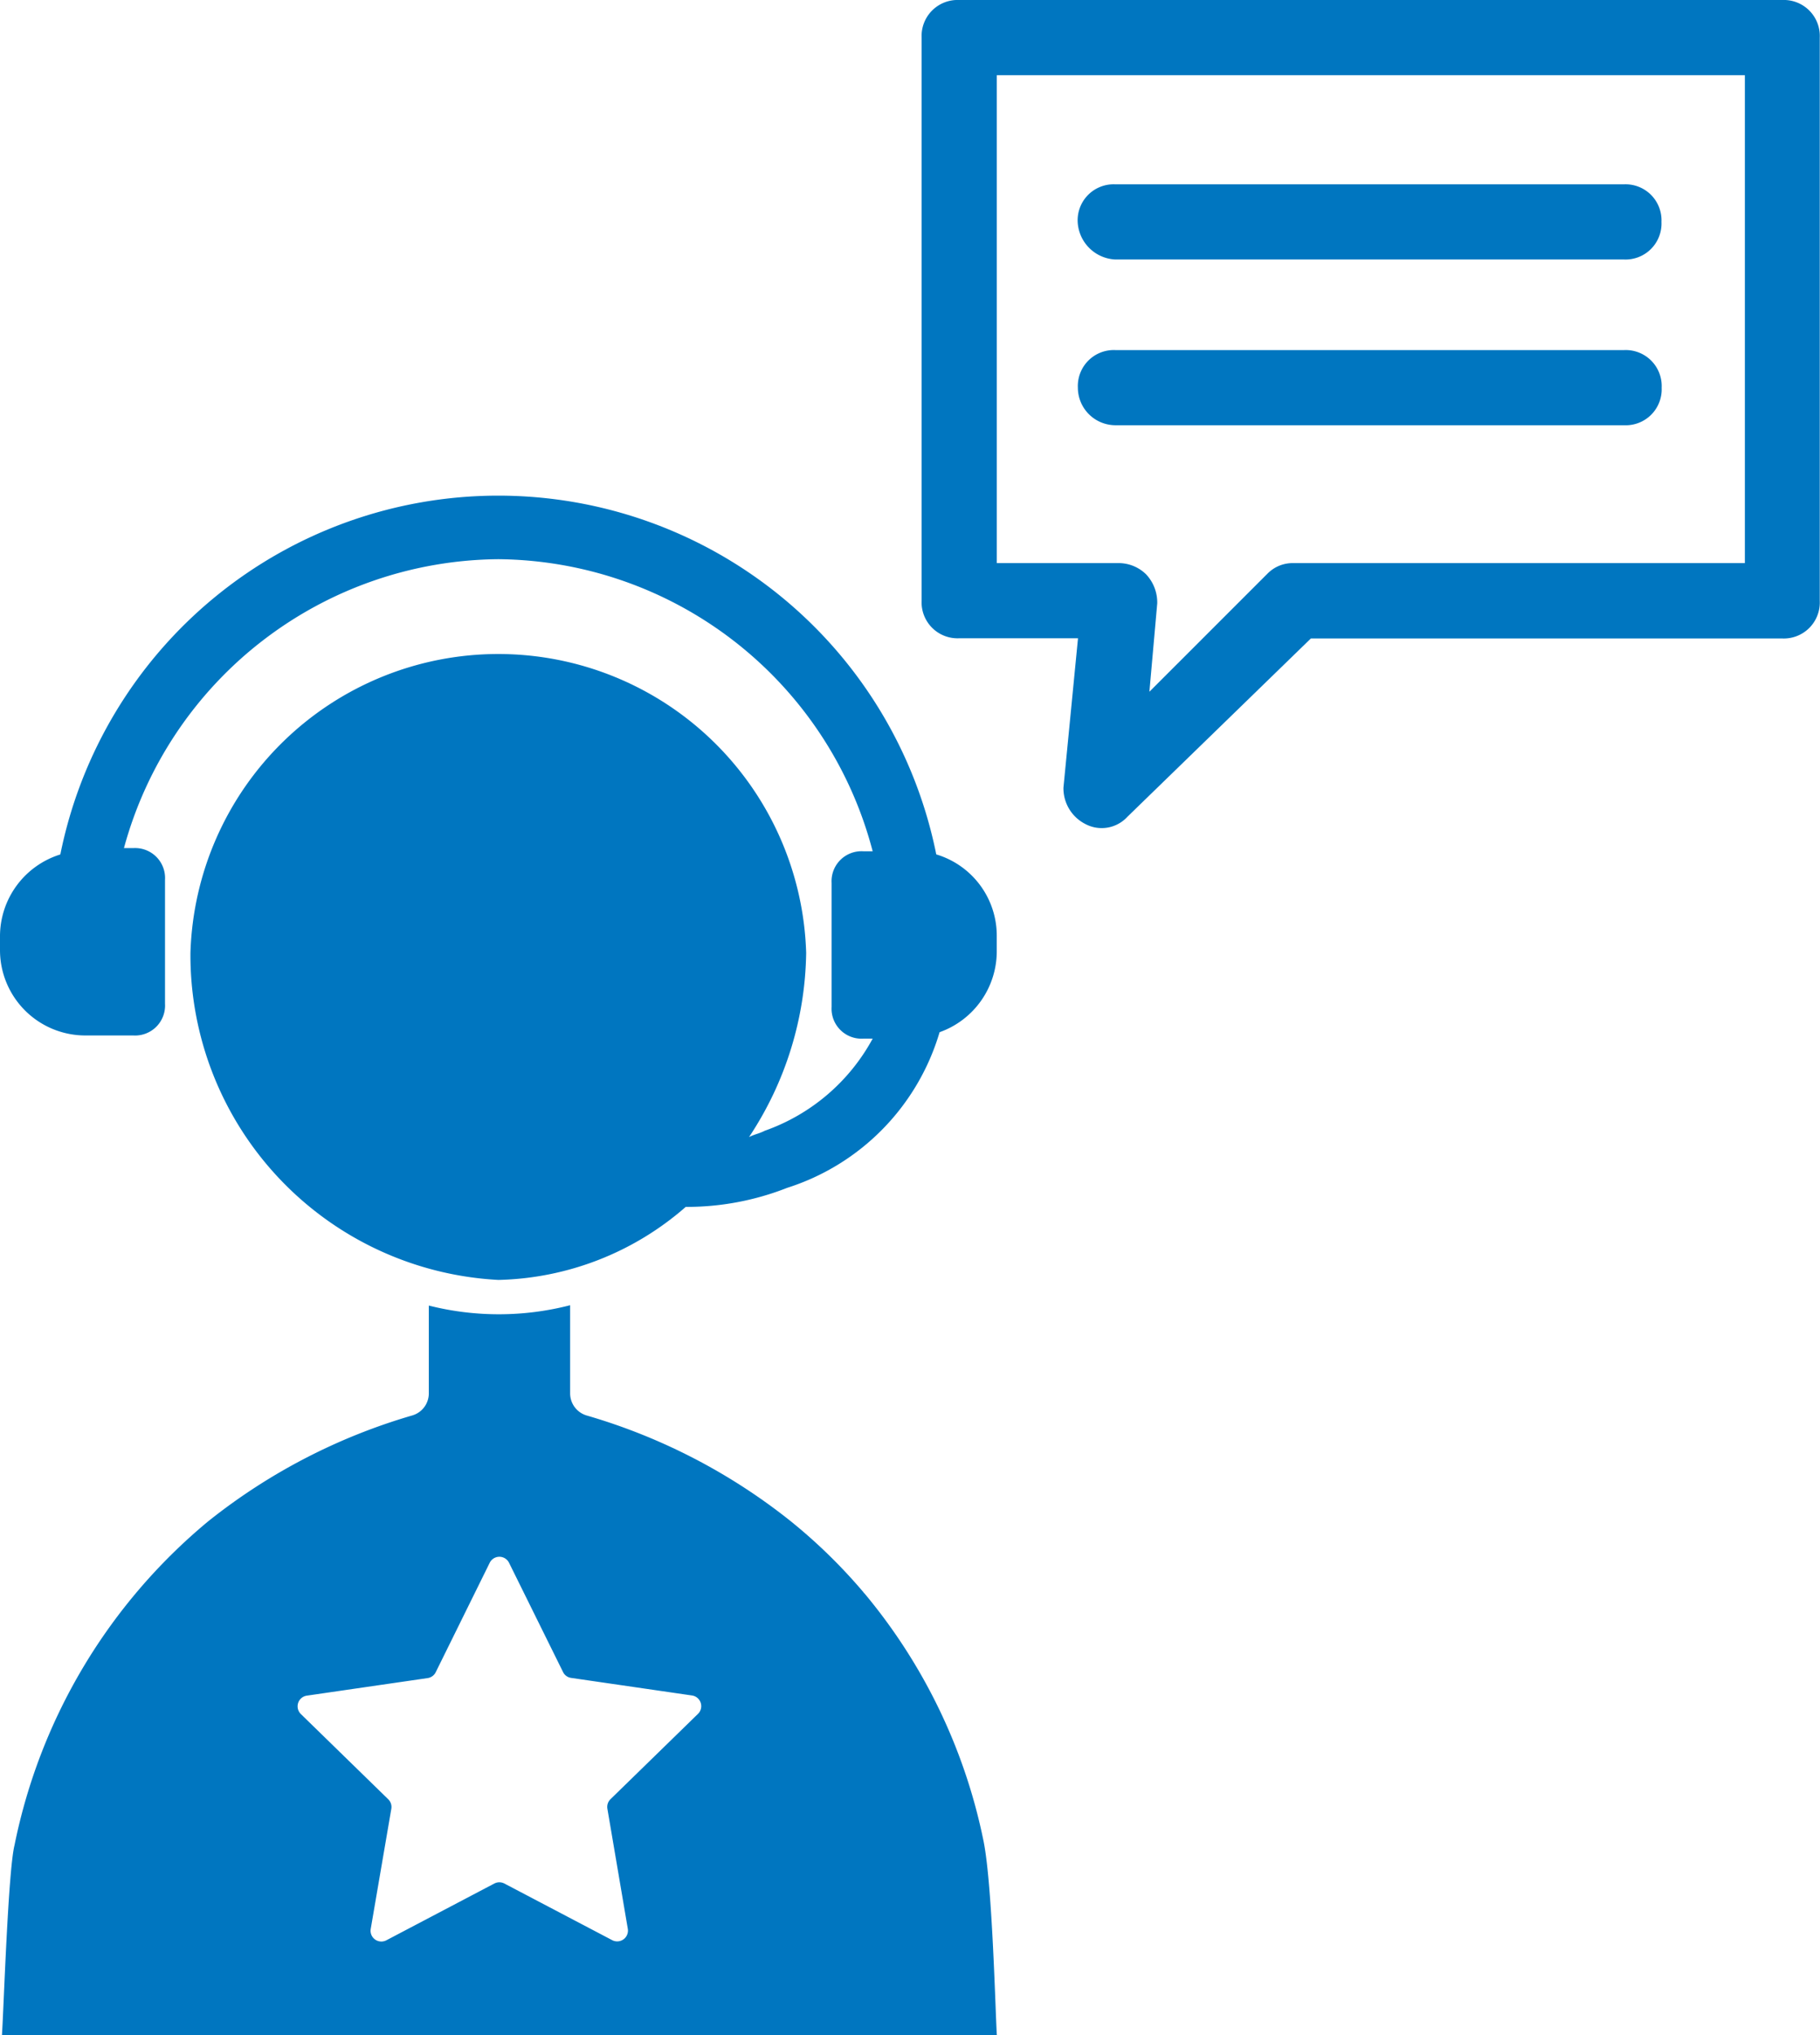 <svg xmlns="http://www.w3.org/2000/svg" width="39" height="43.588" viewBox="0 0 39 43.588">
  <g id="Group_44224" data-name="Group 44224" transform="translate(0 -4.884)">
    <g id="Group_44225" data-name="Group 44225" transform="translate(0 4.884)">
      <path id="Path_81740" data-name="Path 81740" d="M19.366,40.413l-.008-.008h0l-.006-.011a11.549,11.549,0,0,0-1.562-1.525,12.674,12.674,0,0,0-4.373-2.264.494.494,0,0,1-.353-.474V34.244a6.125,6.125,0,0,1-3.028.007v1.879a.493.493,0,0,1-.353.474,12.683,12.683,0,0,0-4.372,2.266,12.126,12.126,0,0,0-4.153,6.939c-.136.545-.23,3.461-.269,4.066H22.208c-.031-.466-.093-3.162-.28-4.129a12,12,0,0,0-2.561-5.335M15.8,43l-1.872,1.825a.231.231,0,0,0-.066.2L14.3,47.6a.231.231,0,0,1-.335.243L11.655,46.63a.235.235,0,0,0-.215,0L9.126,47.846a.231.231,0,0,1-.335-.243l.442-2.577a.231.231,0,0,0-.066-.2L7.294,43a.231.231,0,0,1,.128-.394l2.588-.376a.23.23,0,0,0,.174-.126l1.157-2.344a.231.231,0,0,1,.414,0L12.912,42.1a.228.228,0,0,0,.174.126l2.587.376A.231.231,0,0,1,15.8,43" transform="translate(-0.847 -6.288)" fill="#0076c0"/>
      <path id="Path_81741" data-name="Path 81741" d="M20.063,23.483h0a9.573,9.573,0,0,0-18.77,0A1.837,1.837,0,0,0,0,25.252v.271A1.829,1.829,0,0,0,1.836,27.36H2.856a.642.642,0,0,0,.68-.68V24.027a.642.642,0,0,0-.68-.68h-.2a8.384,8.384,0,0,1,8.025-6.188A8.367,8.367,0,0,1,18.7,23.415h-.2a.642.642,0,0,0-.68.68v2.653a.642.642,0,0,0,.68.68h.2A4.226,4.226,0,0,1,16.39,29.4c-.136.068-.2.068-.339.136a7.3,7.3,0,0,0,1.224-3.945,6.6,6.6,0,0,0-13.194,0,6.967,6.967,0,0,0,6.6,7.005,6.309,6.309,0,0,0,4.013-1.564,5.883,5.883,0,0,0,2.176-.409,4.977,4.977,0,0,0,3.264-3.333,1.84,1.84,0,0,0,1.225-1.767v-.272a1.817,1.817,0,0,0-1.293-1.768" transform="translate(0 -5.182)" fill="#0076c0"/>
      <path id="Path_81742" data-name="Path 81742" d="M36.676,0H19.035a.771.771,0,0,0-.805.805V12.866a.77.77,0,0,0,.8.805h2.551l-.312,3.2a.859.859,0,0,0,.471.779.748.748,0,0,0,.9-.156l3.931-3.819h10.1a.771.771,0,0,0,.805-.805V.805A.771.771,0,0,0,36.676,0M25.628,12.3l-2.517,2.516.168-1.894a.881.881,0,0,0-.24-.622.84.84,0,0,0-.565-.239H19.841V1.611h16.03V12.061H26.194a.752.752,0,0,0-.566.24" transform="translate(1.519)" fill="#0076c0"/>
      <path id="Path_81743" data-name="Path 81743" d="M23.183,6.507h10.9a.771.771,0,0,0,.805-.805.771.771,0,0,0-.805-.805h-10.9a.771.771,0,0,0-.805.805.848.848,0,0,0,.805.805" transform="translate(0.715 -0.949)" fill="#0076c0"/>
      <path id="Path_81744" data-name="Path 81744" d="M34.892,10.106a.771.771,0,0,0-.805-.805h-10.9a.771.771,0,0,0-.805.805.807.807,0,0,0,.805.805h10.9a.77.77,0,0,0,.805-.8" transform="translate(0.715 -1.803)" fill="#0076c0"/>
    </g>
  </g>
</svg>
